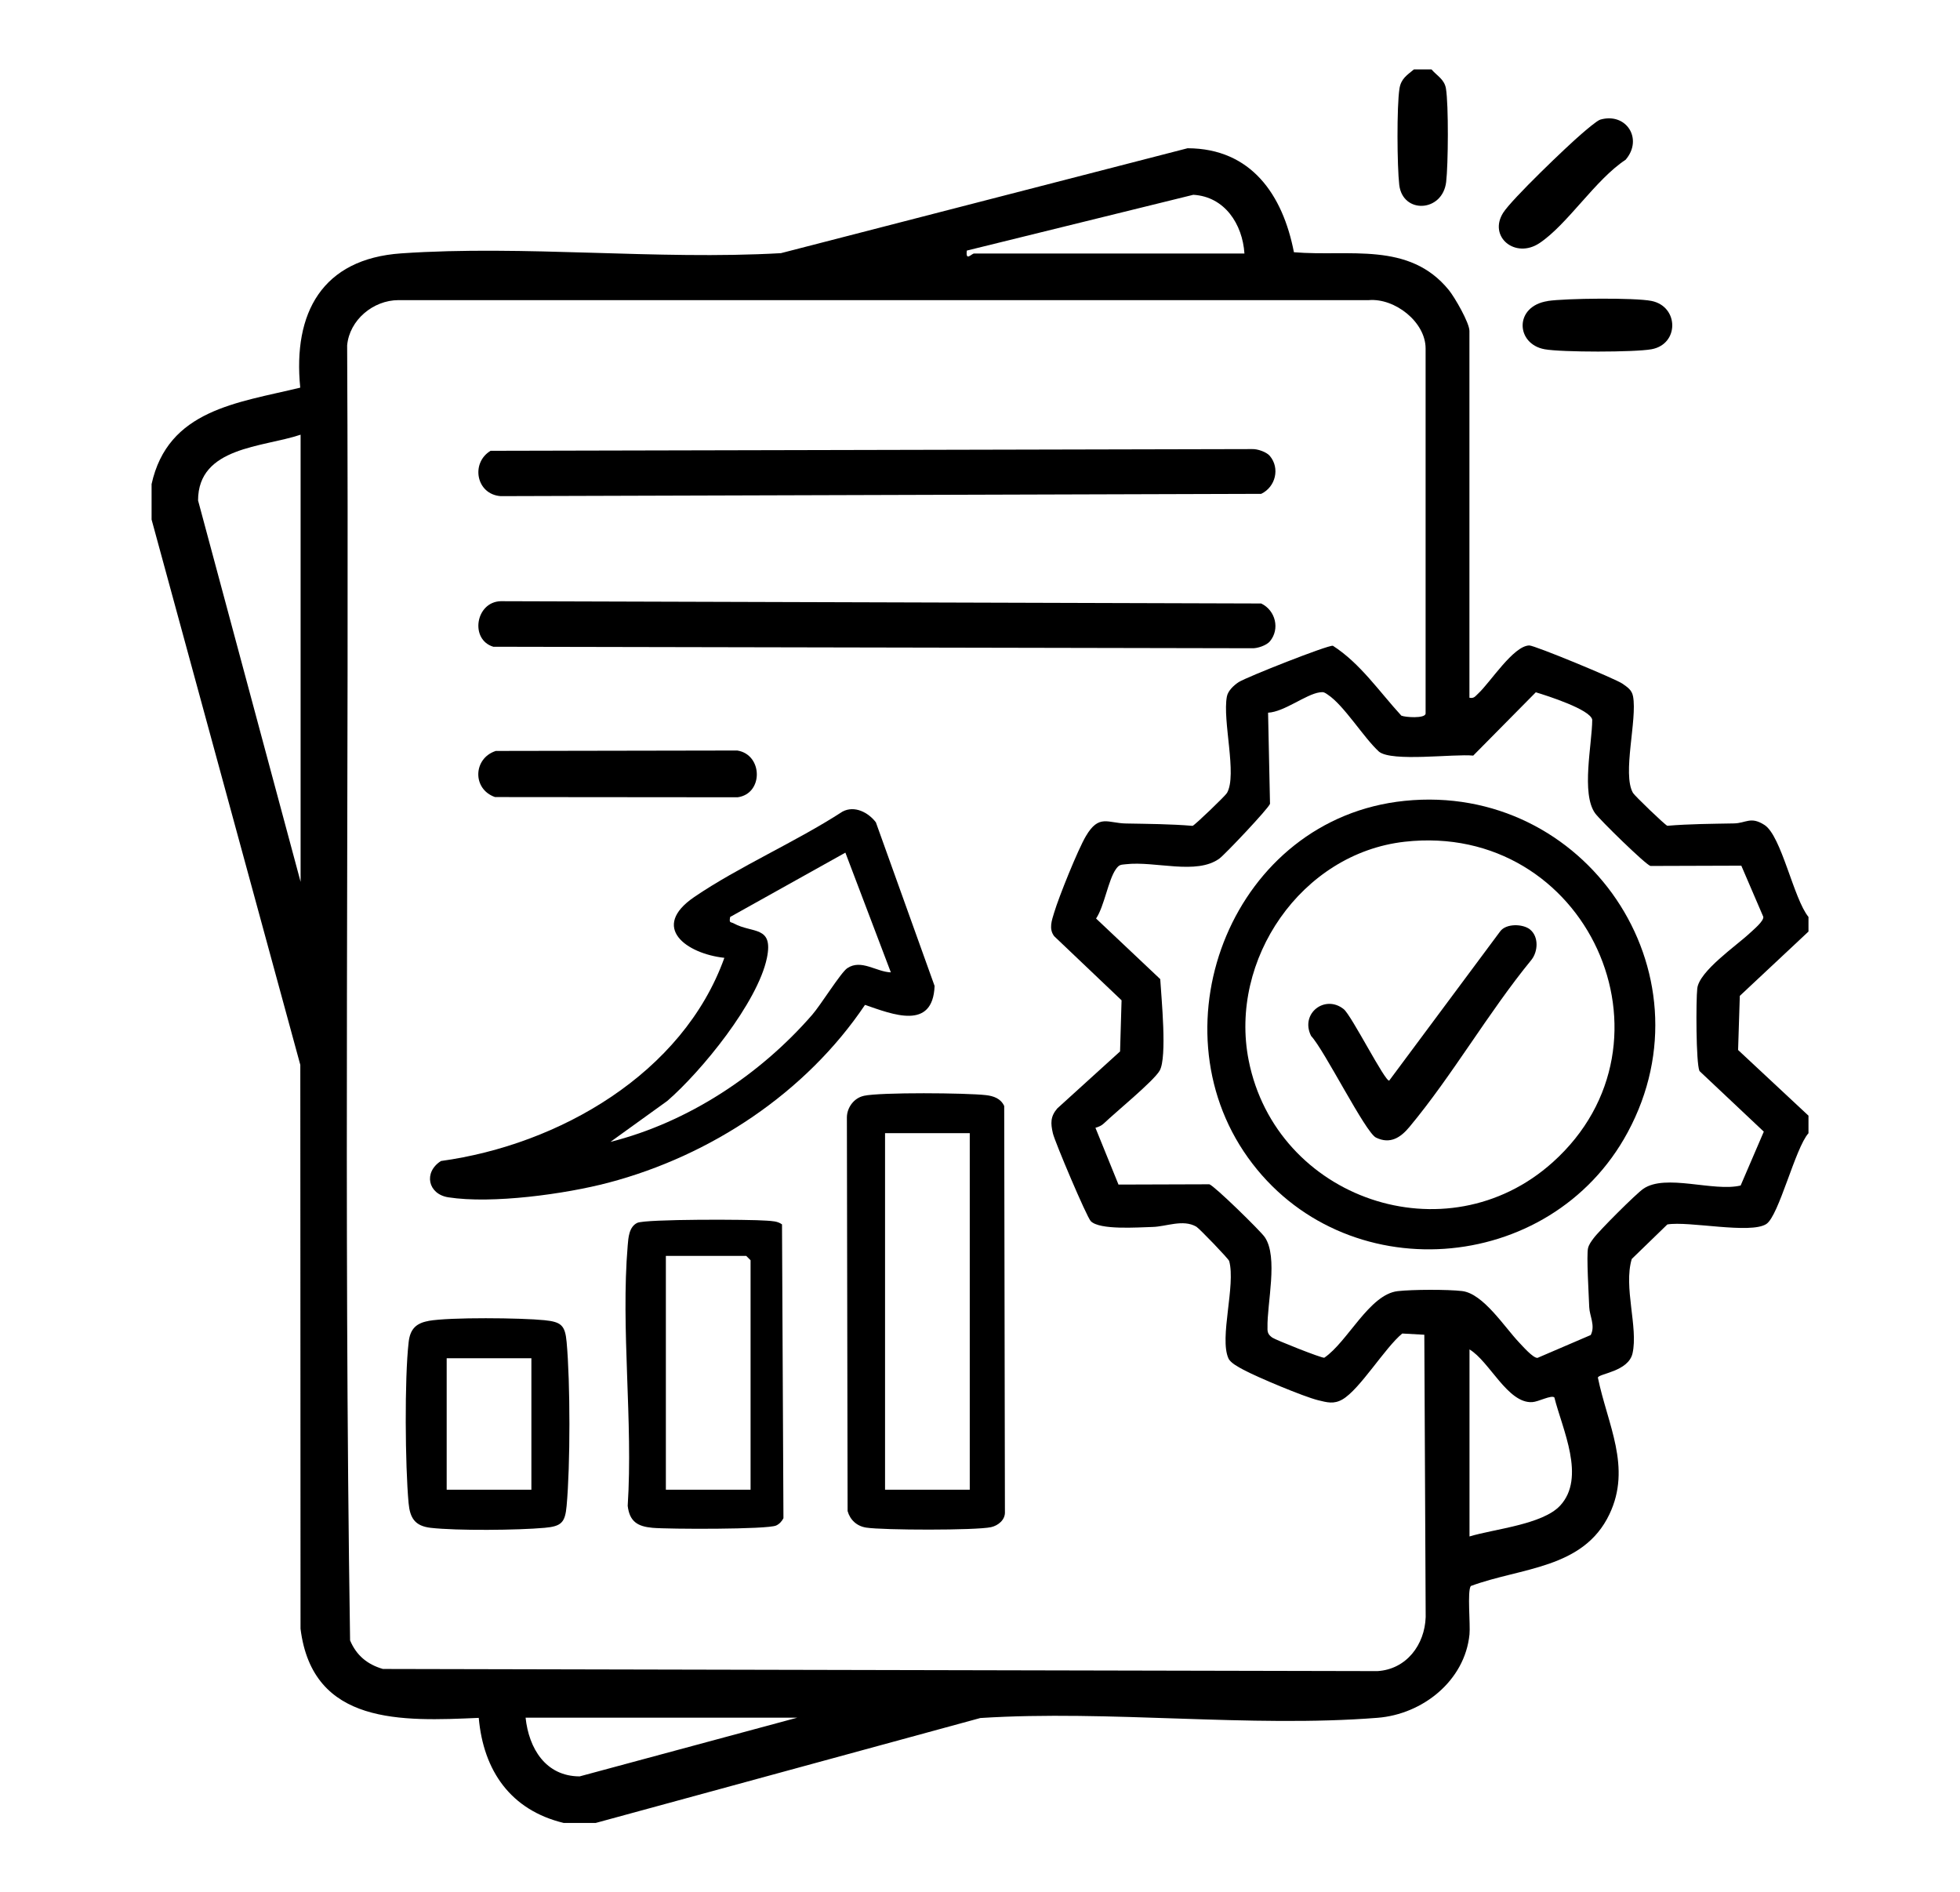 <?xml version="1.0" encoding="UTF-8"?>
<svg id="Layer_1" xmlns="http://www.w3.org/2000/svg" version="1.1" viewBox="0 0 273.72 264.23">
  <!-- Generator: Adobe Illustrator 29.8.1, SVG Export Plug-In . SVG Version: 2.1.1 Build 2)  -->
  <path d="M21.16,67.64c2.28-10.45,12.01-11.38,20.77-13.51-1.04-10.44,3.06-17.99,14.1-18.75,17.19-1.19,35.7.96,53.03-.03l56.79-14.65c8.9.03,13.3,6.52,14.85,14.52,7.72.65,16.08-1.55,21.64,5.29.82,1.01,2.87,4.56,2.87,5.7v51.22c.66.14.83-.23,1.24-.6,1.66-1.53,4.9-6.66,7.12-6.7.75-.01,12.04,4.66,13,5.33.69.49,1.32.86,1.49,1.78.61,3.25-1.54,10.83-.01,13.48.22.39,4.48,4.49,4.8,4.59,3.1-.26,6.18-.27,9.3-.33,1.69-.03,2.33-1.03,4.27.22,2.37,1.53,4.06,10.31,6.14,12.84v2.04l-9.59,8.98-.24,7.56,9.83,9.17v2.45c-1.86,2.08-4.13,11.54-5.89,12.68-2.22,1.44-10.85-.45-13.82.06l-4.97,4.82c-1.18,3.93.92,9.56.11,13.17-.57,2.57-4.75,2.83-4.84,3.4,1.34,6.53,4.75,12.5,1.61,19.08-3.65,7.66-12.41,7.43-19.36,10.02-.51.72-.04,5.36-.18,6.75-.65,6.49-6.56,11.16-12.84,11.65-17.83,1.41-37.45-1.12-55.47.03l-53.71,14.65h-4.49c-7.39-1.79-11.2-7.28-11.85-14.67-10.7.47-23.21,1.06-24.89-12.45l-.03-78.73-20.77-76.15v-4.9ZM173.79,35.4c-.27-4.1-2.75-7.94-7.14-8.2l-31.63,7.79c-.19,1.58.66.41,1.02.41h37.75ZM199.09,99.67v-51.01c0-3.7-4.3-7.06-7.94-6.75H55.63c-3.5.01-6.83,2.76-7.15,6.32.3,60.26-.51,120.64.41,180.83.88,2.1,2.41,3.36,4.58,3.99l138.9.3c4.03-.25,6.6-3.66,6.73-7.55l-.19-39.42-3.08-.17c-2.42,1.98-5.92,7.8-8.35,9.2-1.21.7-2.15.42-3.42.11-2.04-.51-8.5-3.22-10.43-4.26-.64-.35-1.79-.93-2.08-1.59-1.29-2.87,1.04-10.18.11-13.58-.09-.32-4.2-4.58-4.59-4.8-1.87-1.08-4.21,0-6.13.04-2.02.05-7.37.46-8.61-.81-.58-.6-5.01-11.06-5.29-12.26-.32-1.39-.37-2.33.61-3.48l8.77-7.96.21-7.14-9.41-8.95c-.78-1.03-.33-2.22,0-3.31.66-2.2,3.31-8.78,4.43-10.67,1.83-3.11,3.05-1.8,5.6-1.76,3.12.06,6.2.07,9.3.33.32-.1,4.58-4.2,4.8-4.59,1.46-2.53-.66-10.1-.01-13.48.15-.8,1-1.59,1.66-2.01,1.1-.7,12.44-5.18,13.14-5.07,3.83,2.46,6.5,6.43,9.56,9.76.58.24,3.22.41,3.38-.24ZM41.98,60.7c-5.28,1.78-14.31,1.67-14.32,9.18l14.32,53.26v-62.44ZM243.1,165.51l3.22-7.49-8.98-8.46c-.5-1.07-.5-9.91-.31-11.54.28-2.43,5.45-5.95,7.36-7.74.49-.46,1.95-1.66,1.86-2.26l-3.07-7.14-12.69.04c-.72-.22-7.08-6.45-7.73-7.36-1.97-2.76-.42-9.63-.4-13.06-.26-1.43-6.32-3.36-7.88-3.83l-8.74,8.84c-2.71-.27-11.35.91-13.16-.55-2.18-2-4.86-6.44-7.15-7.96-.45-.3-.55-.41-1.14-.32-1.95.28-4.92,2.72-7.2,2.84l.27,12.72c-.18.62-6.26,7.05-7.06,7.64-3.2,2.35-8.97.32-13.08.8-.71.08-.91.03-1.37.67-1.08,1.5-1.62,5.18-2.78,6.91l8.96,8.46c.15,2.56.99,10.91-.08,12.78-.83,1.45-6.12,5.77-7.77,7.35-.34.33-.76.51-1.2.63l3.22,7.93,12.69-.04c.71.22,7.11,6.48,7.73,7.37,1.93,2.79.3,9.3.39,12.67-.03.67.13.98.67,1.37.45.32,6.88,2.88,7.26,2.81,3.27-2.22,6.29-8.85,10.26-9.3,2.03-.23,6.97-.25,8.99-.01,2.94.35,5.91,5.02,7.94,7.16.5.52,1.97,2.22,2.59,2.17l7.43-3.19c.67-1.3-.16-2.66-.21-3.89-.05-1.52-.41-7.34-.16-8.27.15-.54.44-.9.75-1.33.75-1.04,5.92-6.21,6.95-6.92,3.12-2.17,9.82.45,13.61-.47ZM205.21,214.55c3.46-1.05,10.18-1.66,12.65-4.29,3.67-3.92.31-10.72-.79-15.13-.46-.36-2.21.61-3.09.66-3.43.2-5.96-5.69-8.76-7.36v26.12ZM111.35,239.85h-37.95c.45,4.27,2.79,8.19,7.55,8.2l30.4-8.2Z"/>
  <path d="M199.91,9.69c.76.89,1.8,1.37,2.02,2.67.38,2.29.32,10.62.03,13.05-.5,4.23-6.06,4.51-6.55.41-.3-2.59-.36-10.97.03-13.45.22-1.38,1.03-1.86,2.02-2.68h2.45Z"/>
  <path d="M223.46,16.71c3.66-1.07,6.05,2.71,3.56,5.6-4.22,2.77-8.11,9.03-12.03,11.64-3.39,2.25-7.19-.9-5.06-4.25,1.21-1.9,8.92-9.29,10.99-11.05.5-.43,2.1-1.81,2.55-1.94Z"/>
  <path d="M216.14,42.03c2.49-.38,12.15-.48,14.49-.01,3.85.77,3.9,6.05,0,6.75-2.41.43-12.5.43-14.91,0-4.05-.73-4.3-6.01.42-6.73Z"/>
  <path d="M120.8,140.32c-8.25,12.26-21.52,21.05-35.8,24.82-6.05,1.6-16.29,3-22.39,2.05-2.84-.44-3.51-3.48-1.03-5.07,16.5-2.27,33.78-12.21,39.58-28.37-5.3-.58-10.41-4.26-4.21-8.49s14.19-7.7,20.71-11.93c1.69-.9,3.62.13,4.66,1.5l8.2,22.85c-.25,6.25-5.85,3.97-9.72,2.64ZM124.41,135.78l-6.35-16.72-16.09,8.98c-.17.92.05.65.52.91,2.59,1.42,5.55.27,4.61,4.82-1.29,6.21-9.13,15.82-13.91,19.96l-7.94,5.72c10.83-2.73,20.88-9.36,28.17-17.74,1.19-1.36,4.01-5.92,4.91-6.52,1.95-1.3,4.05.53,6.1.59Z"/>
  <path d="M120.62,153.02c2.32-.52,14.37-.41,17.06-.1,1.07.12,2.08.47,2.56,1.52l.1,56.67c.06,1.11-.94,1.92-1.94,2.14-2.11.46-15.11.43-17.44.06-1.29-.2-2.24-1.06-2.59-2.31l-.1-55.01c.03-1.35.99-2.66,2.34-2.96ZM135.43,158.23h-11.83v49.79h11.83v-49.79Z"/>
  <path d="M177.34,63.67c1.43,1.7.81,4.32-1.21,5.29l-106.21.32c-3.42-.25-4.22-4.63-1.41-6.33l106.33-.24c.76-.04,2.04.4,2.5.96Z"/>
  <path d="M177.34,89.56c-.47.56-1.74,1-2.5.96l-105.95-.21c-3.3-1-2.48-6.25,1.03-6.36l106.21.32c2.02.97,2.64,3.59,1.21,5.29Z"/>
  <path d="M109.21,170.98l.2,41.02c-.23.44-.56.81-1.02,1.02-1.23.56-15.05.52-17.27.32-2.08-.19-3.2-.87-3.46-3.07.76-11.77-.98-24.73,0-36.35.09-1.11.19-2.61,1.33-3.16s15.8-.5,18.09-.31c.75.06,1.5.06,2.13.52ZM104.82,208.02v-32.04l-.61-.61h-11.22v32.65h11.83Z"/>
  <path d="M59.82,184.45c3.02-.54,12.98-.43,16.23-.1,2.34.24,2.87.73,3.08,3.04.52,5.67.52,17.22,0,22.89-.21,2.32-.72,2.85-3.06,3.06-3.73.34-12.3.42-15.94,0-2.19-.26-2.88-1.37-3.07-3.46-.48-5.23-.58-17.36.01-22.47.2-1.78,1-2.64,2.76-2.95ZM74.21,189.66h-11.83v18.36h11.83v-18.36Z"/>
  <path d="M69.2,104.86l33.76-.06c3.59.56,3.68,6.04.05,6.53l-33.88-.03c-3.19-1.11-3.06-5.39.08-6.43Z"/>
  <path d="M196.15,111.83c25.22-2.59,43.26,23.85,31.17,46.27-10.83,20.1-39.75,22.14-53.05,3.53s-2.02-47.35,21.88-49.8ZM196.15,117.54c-14.41,1.63-24.55,16.46-21.77,30.52,3.84,19.38,27.61,27.56,42.45,14.25,18.75-16.81,4.77-47.64-20.69-44.77Z"/>
  <path d="M213.67,129.79c1.23.99,1.14,3.05.2,4.24-6,7.32-11.04,16.14-17.05,23.35-1.21,1.45-2.66,2.44-4.66,1.47-1.49-.73-7.23-12.27-9.06-14.19-1.58-3.14,1.95-5.84,4.56-3.74,1.09.88,5.8,10.21,6.35,9.97l15.49-20.83c.83-1.14,3.19-1.07,4.19-.26Z"/>
</svg>